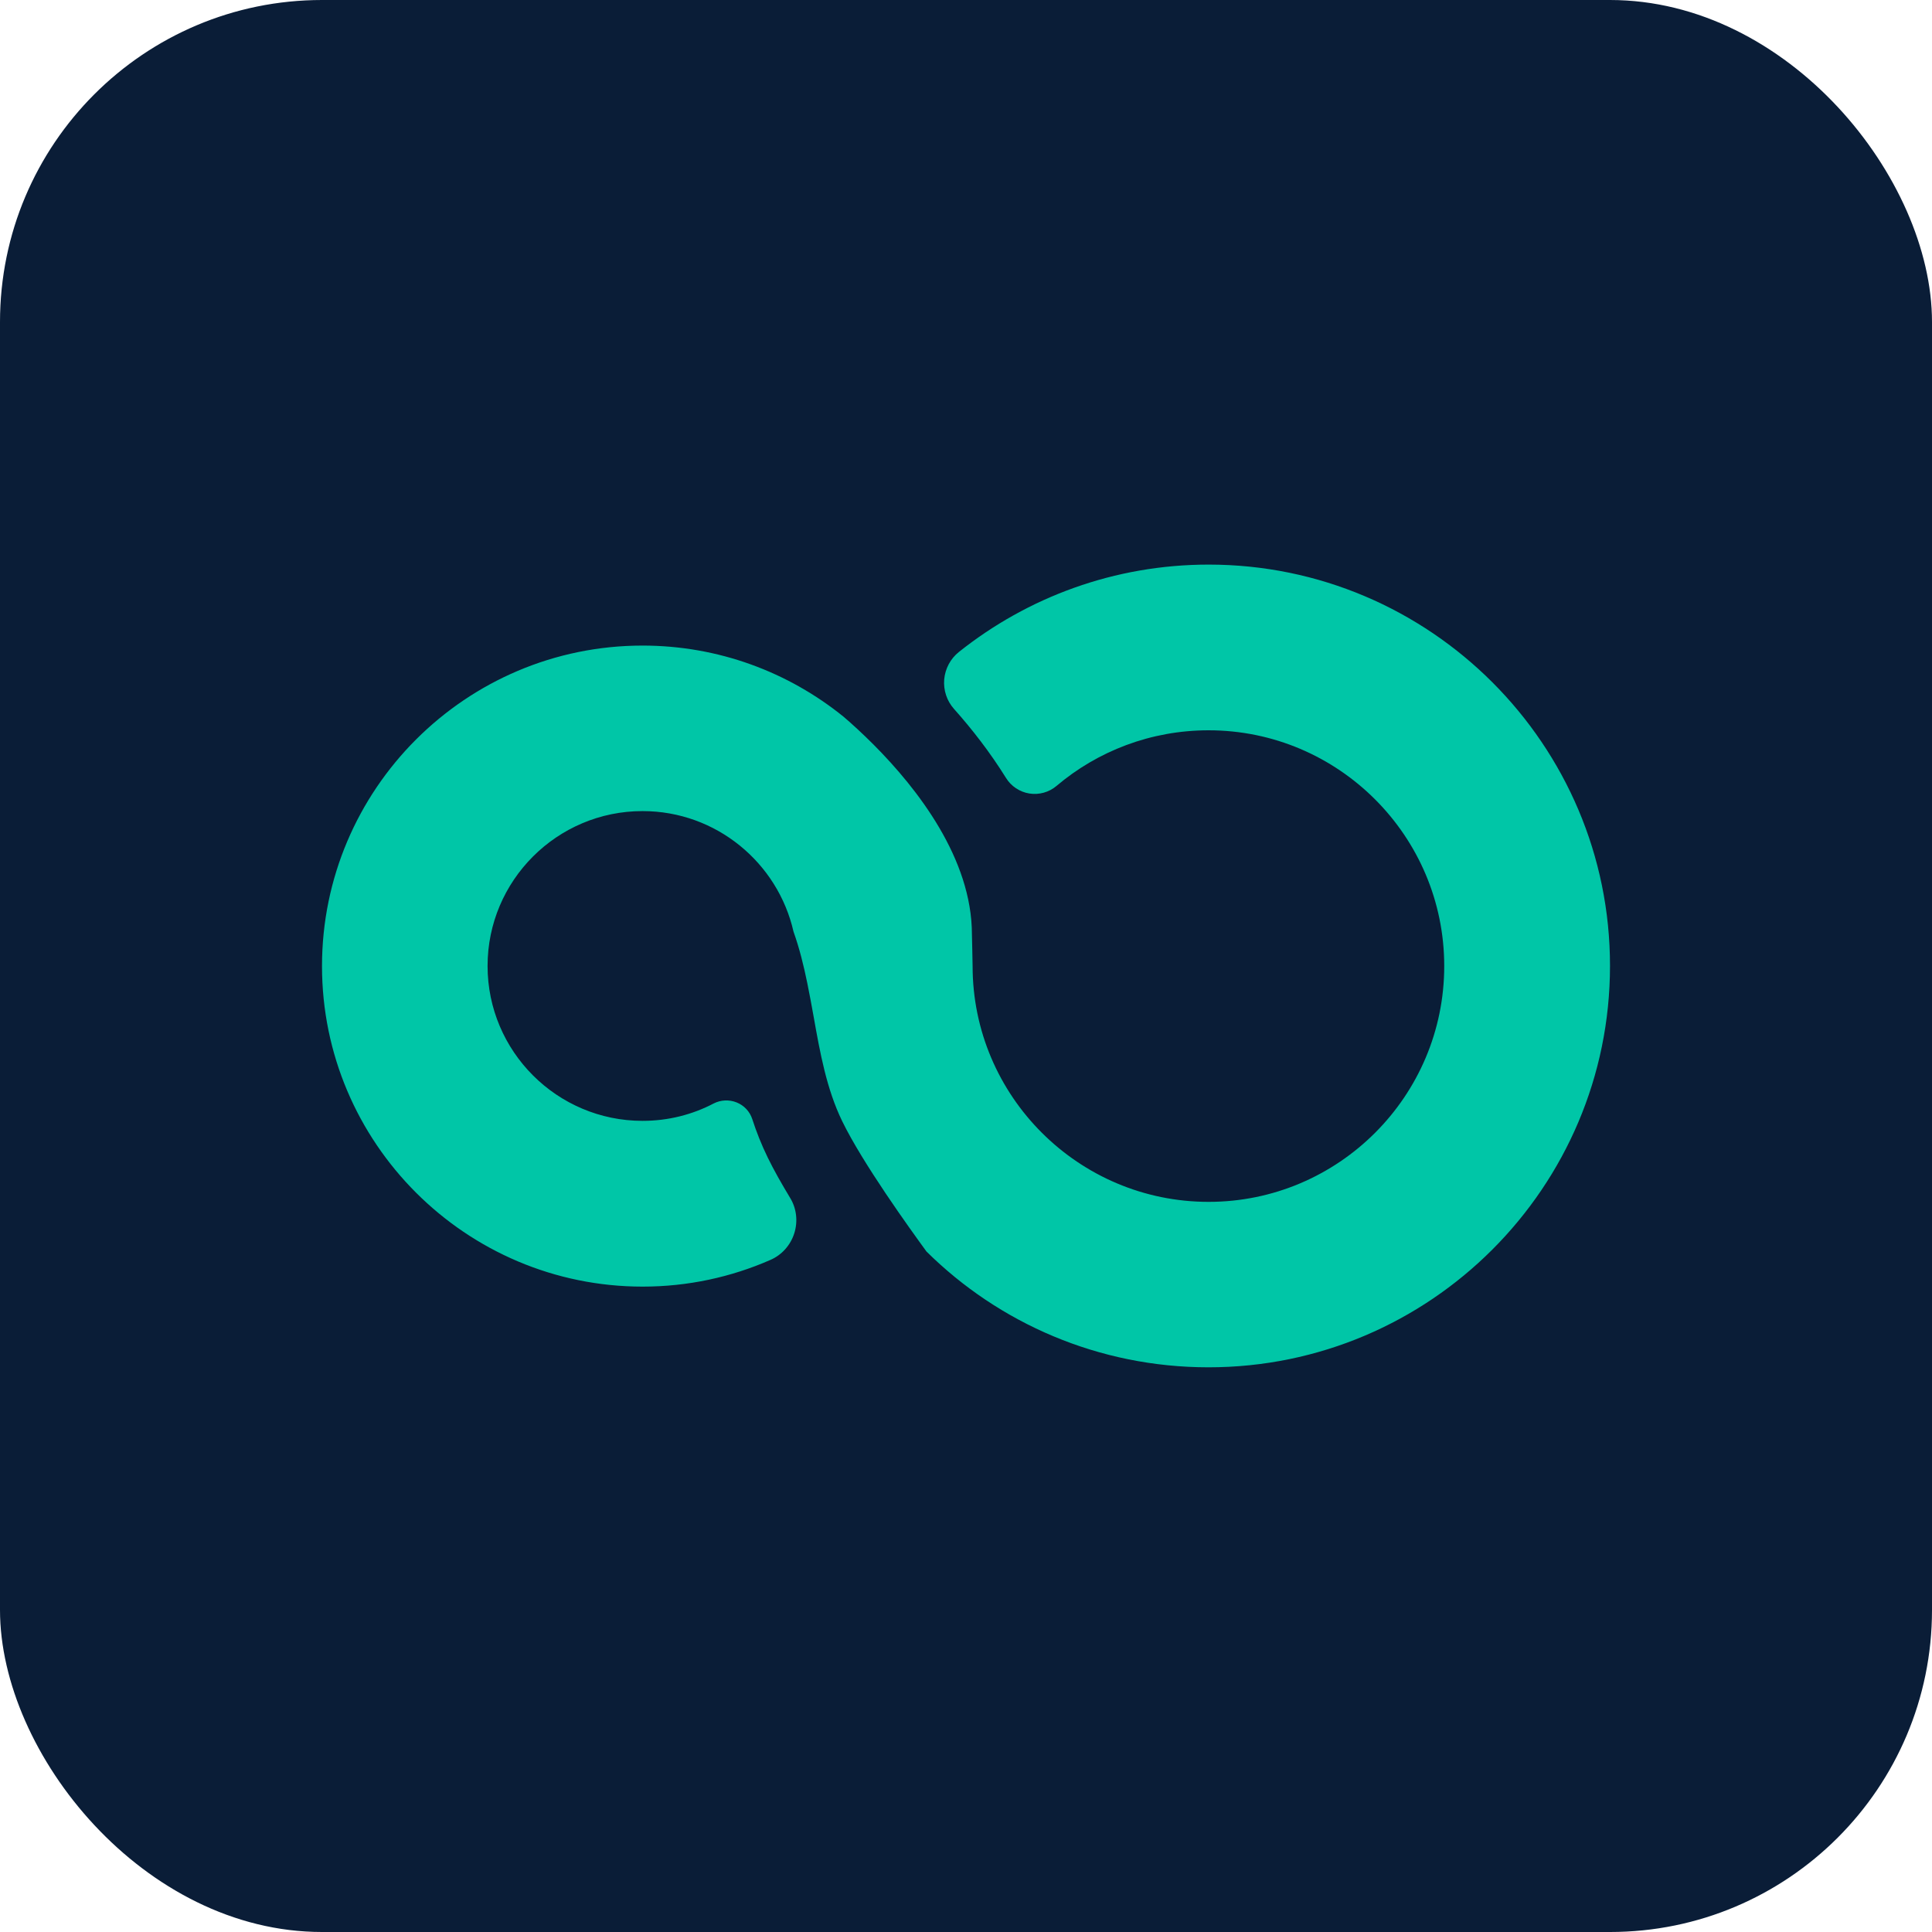 <svg width="60" height="60" viewBox="0 0 60 60" fill="none" xmlns="http://www.w3.org/2000/svg">
<rect width="60" height="60" rx="10" fill="#0A1D37"></rect>
<g clip-path="url(#clip0_4025_58)">
<path d="M37.538 17.534C34.608 17.534 31.912 18.549 29.78 20.247C29.518 20.455 29.353 20.765 29.323 21.1C29.295 21.435 29.405 21.768 29.629 22.018C30.182 22.638 30.744 23.358 31.24 24.156C31.399 24.416 31.667 24.595 31.967 24.643C32.27 24.691 32.581 24.604 32.813 24.406C34.087 23.328 35.737 22.68 37.534 22.68C41.568 22.68 44.852 25.965 44.852 30.002C44.852 34.043 41.568 37.325 37.534 37.325C33.495 37.325 30.205 34.04 30.205 30.002C30.205 29.789 30.184 29.141 30.184 29.02C30.184 26.669 28.499 24.5 27.133 23.128C26.79 22.785 26.468 22.489 26.197 22.258C24.49 20.877 22.319 20.049 19.956 20.049C14.467 20.049 10 24.512 10 30.003C10 35.494 14.467 39.957 19.957 39.957C21.366 39.957 22.707 39.662 23.923 39.129C24.279 38.976 24.551 38.67 24.667 38.301C24.784 37.932 24.739 37.526 24.535 37.196C24.27 36.757 24.028 36.331 23.841 35.945C23.65 35.553 23.493 35.158 23.362 34.754C23.285 34.517 23.107 34.329 22.877 34.237C22.646 34.144 22.386 34.157 22.166 34.268C21.503 34.616 20.752 34.809 19.954 34.809C17.3 34.809 15.142 32.65 15.142 29.999C15.142 27.347 17.3 25.189 19.954 25.189C22.241 25.189 24.157 26.793 24.644 28.935C24.829 29.454 24.96 29.99 25.071 30.531C25.144 30.882 25.206 31.232 25.27 31.583C25.466 32.686 25.67 33.821 26.154 34.817C26.788 36.122 28.251 38.151 28.772 38.866C31.02 41.092 34.119 42.463 37.532 42.463C44.407 42.463 50 36.873 50 29.998C50.004 23.128 44.41 17.534 37.538 17.534Z" fill="#00C6A7"></path>
</g>
<defs>
<clipPath id="clip0_4025_58">
<rect width="40" height="40" fill="white" transform="translate(10 10)"></rect>
</clipPath>
</defs>
</svg>
